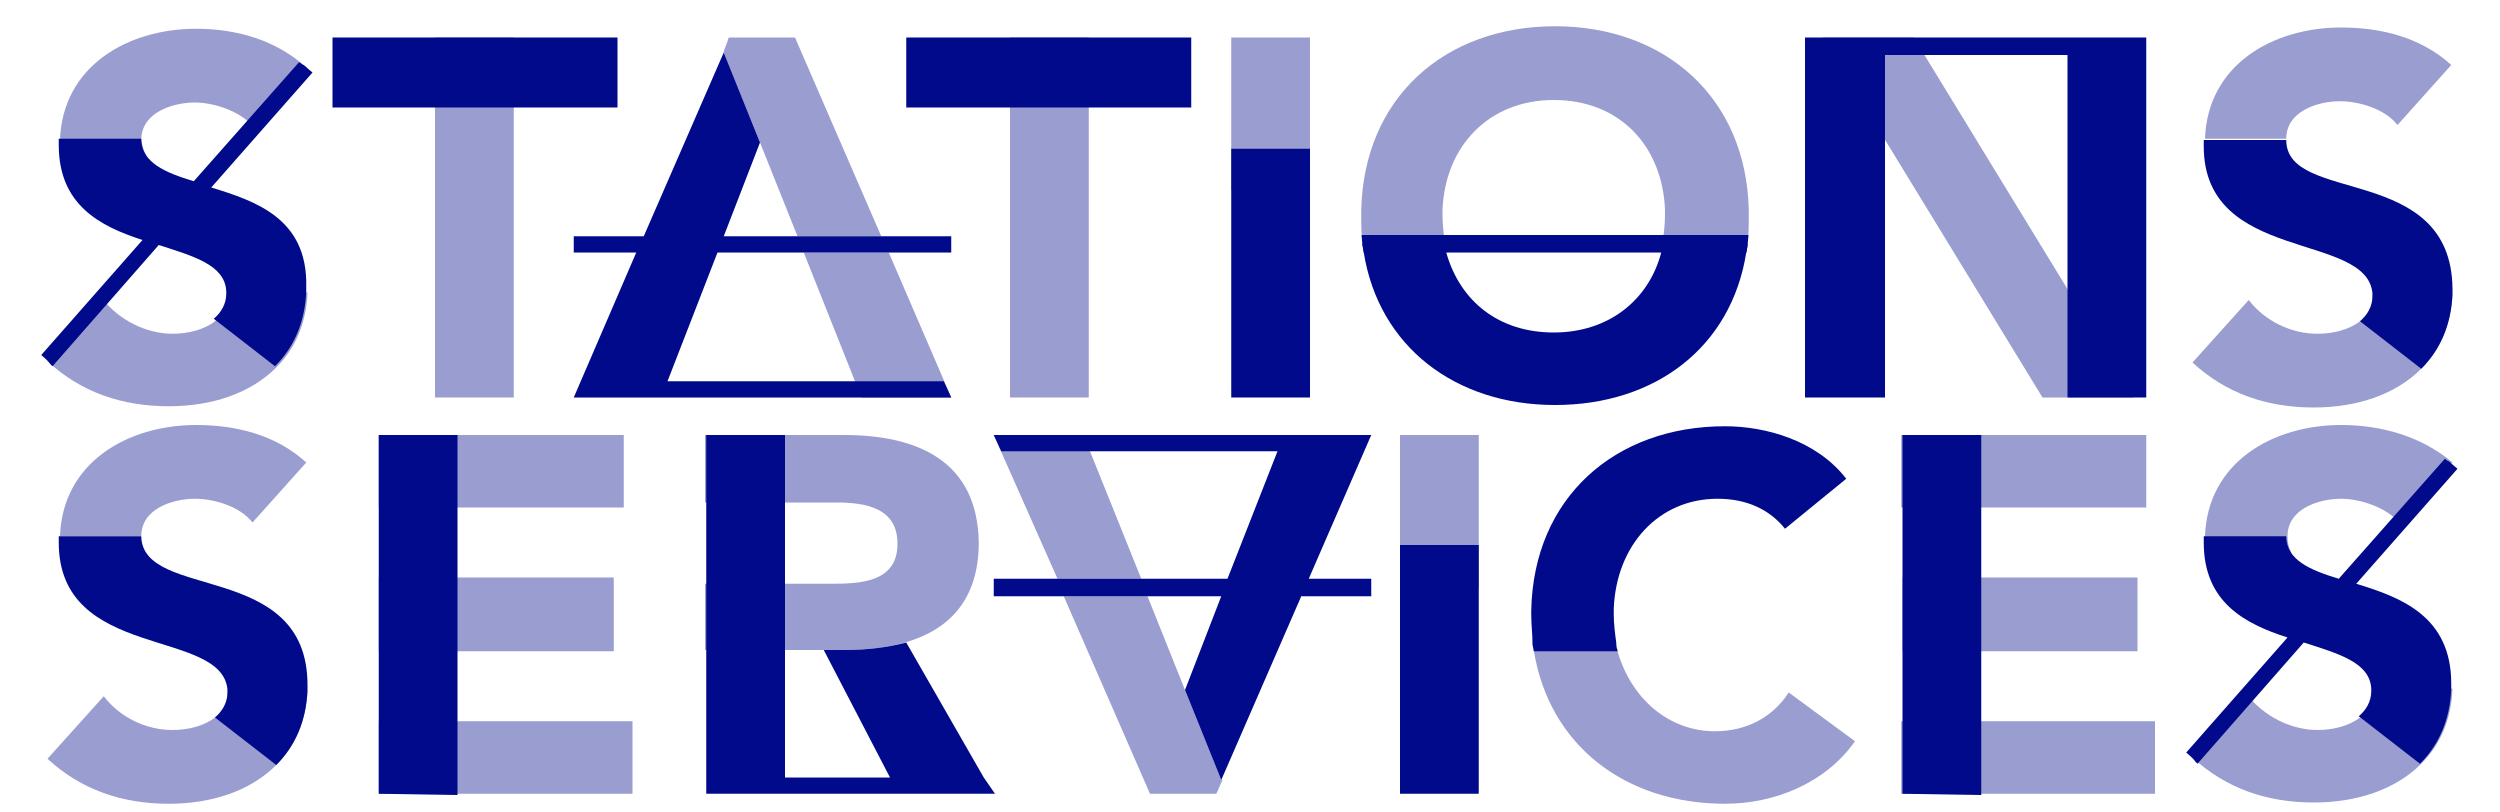 <?xml version="1.0" encoding="utf-8"?>
<!-- Generator: Adobe Illustrator 19.1.0, SVG Export Plug-In . SVG Version: 6.00 Build 0)  -->
<svg version="1.1" id="Calque_1" xmlns="http://www.w3.org/2000/svg" xmlns:xlink="http://www.w3.org/1999/xlink" x="0px" y="0px"
	 viewBox="0 0 200 65" style="enable-background:new 0 0 200 65;" xml:space="preserve">
<style type="text/css">
	.st0{opacity:0.4;fill:#000A8B;}
	.st1{fill:#000A8B;}
	.st2{fill:none;}
	.st3{clip-path:url(#SVGID_2_);fill:#000A8B;}
</style>
<rect x="34.8" y="3" class="st0" width="6.3" height="28.8"/>
<path class="st1" d="M26.6,8.7V3h22.8v5.6H26.6z"/>
<rect x="80.8" y="3" class="st0" width="6.3" height="28.8"/>
<path class="st1" d="M72.5,8.7V3h22.8v5.6H72.5z"/>
<path class="st0" d="M98.5,3h6.3v12.2h-6.3V3z"/>
<path class="st1" d="M98.5,11.9h6.3v19.9h-6.3V11.9z"/>
<polygon class="st0" points="163.4,31.8 145.8,3 153.1,3 170.7,31.8 "/>
<path class="st1" d="M30.3,63.5V34.8l6.3,0v28.8L30.3,63.5z"/>
<polygon class="st0" points="30.3,57.7 50.6,57.7 50.6,63.5 30.3,63.5 "/>
<rect x="30.3" y="46.2" class="st0" width="18.8" height="5.9"/>
<polygon class="st0" points="30.3,34.8 49.9,34.8 49.9,40.6 30.3,40.6 "/>
<path class="st1" d="M152.2,63.5V34.8l6.3,0v28.8L152.2,63.5z"/>
<polygon class="st0" points="152.1,57.7 172.4,57.7 172.4,63.5 152.1,63.5 "/>
<rect x="152.2" y="46.2" class="st0" width="18.8" height="5.9"/>
<polygon class="st0" points="152.1,34.8 171.7,34.8 171.7,40.6 152.1,40.6 "/>
<g>
	<polygon class="st2" points="57.9,18.9 63.8,18.9 60.8,11.4 	"/>
	<polygon class="st2" points="53.4,30.5 68.4,30.5 64.3,20.2 57.4,20.2 	"/>
	<polygon class="st0" points="57.9,4.1 57.9,4.2 58.2,3.3 	"/>
	<polygon class="st0" points="58.3,3 58.3,3 63.6,3 	"/>
	<polygon class="st1" points="58.3,3 58.2,3.3 58.3,3 	"/>
	<g>
		<polygon class="st0" points="71.1,20.2 64.3,20.2 68.4,30.5 68.9,31.8 76.1,31.8 		"/>
		<polygon class="st0" points="63.6,3 58.3,3 58.2,3.3 57.9,4.2 60.8,11.4 63.8,18.9 70.5,18.9 		"/>
	</g>
	<polygon class="st1" points="70.5,18.9 63.8,18.9 57.9,18.9 60.8,11.4 57.9,4.2 51.5,18.9 45.9,18.9 45.9,20.2 50.9,20.2 
		45.9,31.8 76.1,31.8 75.5,30.5 53.4,30.5 57.4,20.2 64.3,20.2 71.1,20.2 76.1,20.2 76.1,18.9 	"/>
</g>
<path class="st0" d="M15.7,2.3c-5.5,0-10.7,3-10.9,8.9c0,0.2,0,0.3,0,0.5c0,1.5,0.3,2.7,0.9,3.7l6-2.9c-0.2-0.4-0.3-0.8-0.4-1.3
	c0,0,0,0,0,0c0-2.2,2.5-3,4.3-3c1.5,0,3.7,0.7,4.7,2l4.2-4.8C22.1,3.2,18.9,2.3,15.7,2.3z"/>
<path class="st0" d="M18.2,23.5c0,0.1,0,0.1,0,0.2c0,0.8-0.4,1.5-1,2c-0.9,0.7-2.2,1-3.4,1c-2.1,0-4.3-1.1-5.6-2.8l-4.4,5
	c2.7,2.5,6,3.6,9.7,3.6c3.4,0,6.5-1,8.6-3.1c1.5-1.5,2.4-3.5,2.5-6H18.2z"/>
<polygon class="st1" points="171.7,3 144.4,3 144.4,4.4 144.4,4.4 144.4,31.8 150.8,31.8 150.8,4.4 165.4,4.4 165.4,31.8 
	171.7,31.8 171.7,4.4 171.7,4.4 "/>
<path class="st0" d="M122.6,51.4c0,0.2,0.1,0.4,0.1,0.6c1.2,7.6,7.3,12.3,15.3,12.3c3.9,0,8-1.6,10.4-5l-5.3-3.9
	c-1.3,2-3.4,3.1-5.9,3.1c-3.7,0-6.7-2.6-7.8-6.4c-0.1-0.2-0.1-0.4-0.1-0.6H122.6z"/>
<path class="st0" d="M182.9,11.1c0-2.2,2.5-3,4.3-3c1.5,0,3.6,0.6,4.6,1.9l4.3-4.8c-2.4-2.2-5.6-3-8.8-3c-5.5,0-10.7,3-10.9,8.9
	L182.9,11.1C182.9,11.2,182.9,11.1,182.9,11.1z"/>
<path class="st0" d="M189.8,23.5c0,0.1,0,0.1,0,0.2c0,0.8-0.4,1.5-1,2c-0.9,0.7-2.2,1-3.4,1c-2.1,0-4.2-1-5.5-2.7l-4.5,5
	c2.7,2.5,6,3.6,9.7,3.6c3.4,0,6.5-1,8.6-3.1c1.5-1.5,2.4-3.5,2.5-6H189.8z"/>
<path class="st1" d="M182.9,11.2l-6.6,0c0,0.2,0,0.3,0,0.5c0,9.4,13.1,6.8,13.5,11.8c0,0.1,0,0.1,0,0.2c0,0.8-0.4,1.5-1,2l4.9,3.8
	c1.5-1.5,2.4-3.5,2.5-6c0-0.1,0-0.3,0-0.4C196.1,13,182.9,16.4,182.9,11.2z"/>
<path class="st0" d="M11.3,42.9c0-2.2,2.5-3,4.3-3c1.5,0,3.6,0.6,4.6,1.9l4.3-4.8c-2.4-2.2-5.6-3-8.8-3c-5.5,0-10.7,3-10.9,8.9
	L11.3,42.9C11.3,42.9,11.3,42.9,11.3,42.9z"/>
<path class="st0" d="M18.2,55.2c0,0.1,0,0.1,0,0.2c0,0.8-0.4,1.5-1,2c-0.9,0.7-2.2,1-3.4,1c-2.1,0-4.2-1-5.5-2.7l-4.5,5
	c2.7,2.5,6,3.6,9.7,3.6c3.4,0,6.5-1,8.6-3.1c1.5-1.5,2.4-3.5,2.5-6H18.2z"/>
<path class="st1" d="M11.3,42.9l-6.6,0c0,0.2,0,0.3,0,0.5c0,9.5,13.1,6.8,13.5,11.8c0,0.1,0,0.1,0,0.2c0,0.8-0.4,1.5-1,2l4.9,3.8
	c1.5-1.5,2.4-3.5,2.5-6c0-0.1,0-0.3,0-0.4C24.6,44.8,11.4,48.1,11.3,42.9z"/>
<g>
	<path class="st0" d="M65.8,52h1.7c1.8,0,3.5-0.2,4.9-0.6c3.5-1,5.9-3.4,5.9-8c-0.1-6.6-5-8.6-10.8-8.6H56.4v5.4h10.5
		c2.3,0,4.9,0.4,4.9,3.3c0,3.1-3,3.2-5.3,3.2H56.4V52H65.8"/>
</g>
<path class="st0" d="M112,34.8h6.3v12.2H112V34.8z"/>
<path class="st1" d="M112,43.6h6.3v19.9H112V43.6z"/>
<path class="st1" d="M139.7,20.2c0-0.2,0.1-0.4,0.1-0.7h-6.7c0,0.2-0.1,0.4-0.2,0.7c-1,3.8-4.2,6.4-8.6,6.4c-4.4,0-7.5-2.5-8.6-6.4
	c-0.1-0.2-0.1-0.4-0.2-0.7H109c0,0.2,0.1,0.4,0.1,0.7c1.2,7.5,7.3,12.2,15.3,12.2C132.4,32.4,138.5,27.8,139.7,20.2z"/>
<path class="st1" d="M129.4,52c-0.1-0.2-0.1-0.4-0.1-0.6c-0.1-0.7-0.2-1.5-0.2-2.3c0-0.1,0-0.3,0-0.4c0.2-5.1,3.6-8.8,8.3-8.8
	c2.4,0,4.2,0.9,5.4,2.4l4.9-4c-2.4-3.1-6.5-4.2-9.7-4.2c-8.8,0-15.3,5.7-15.5,14.7c0,0.1,0,0.3,0,0.4c0,0.8,0.1,1.5,0.1,2.3
	c0,0.2,0.1,0.4,0.1,0.6H129.4z"/>
<path class="st0" d="M139.7,20.2c0-0.2,0.1-0.4,0.1-0.7c0.1-0.7,0.1-1.5,0.1-2.3c0-0.1,0-0.3,0-0.4c-0.2-9-6.7-14.7-15.5-14.7
	c-8.8,0-15.3,5.7-15.5,14.7c0,0.1,0,0.3,0,0.4c0,0.8,0,1.5,0.1,2.3c0,0.2,0.1,0.4,0.1,0.7h6.7c-0.1-0.2-0.1-0.4-0.2-0.7
	c-0.1-0.7-0.2-1.5-0.2-2.3c0-0.1,0-0.3,0-0.4c0.2-5.1,3.7-8.8,8.9-8.8c5.3,0,8.7,3.7,8.9,8.8c0,0.1,0,0.3,0,0.4
	c0,0.8-0.1,1.5-0.2,2.3c0,0.2-0.1,0.4-0.2,0.7H139.7z"/>
<path class="st1" d="M16.9,15L25,5.8c0,0-0.6-0.5-0.7-0.6c-0.1,0-0.3-0.2-0.3-0.2L23.9,5l-8.4,9.5c-2.3-0.7-4.2-1.5-4.2-3.4H4.7
	c0,0.2,0,0.3,0,0.5c0,4.8,3.3,6.5,6.7,7.6l-8.1,9.2c0,0,0.7,0.6,0.7,0.7c0.1,0.1,0.2,0.2,0.2,0.2l8.5-9.7c2.8,0.9,5.3,1.6,5.4,3.7
	c0,0.1,0,0.1,0,0.2c0,0.8-0.4,1.5-1,2l4.9,3.8c1.5-1.5,2.4-3.5,2.5-6c0-0.1,0-0.3,0-0.4C24.6,17.5,20.5,16.1,16.9,15z"/>
<g>
	<defs>
		<path id="SVGID_1_" d="M139.9,16.9c-0.2-9-6.7-14.7-15.5-14.7c-8.8,0-15.3,5.7-15.5,14.7c0,0.1,0,0.3,0,0.4c0,0.8,0,1.5,0.1,2.3
			c0,0.2,0.1,0.4,0.1,0.7c1.2,7.5,7.3,12.2,15.3,12.2c8,0,14.1-4.7,15.3-12.2c0-0.2,0.1-0.4,0.1-0.7c0.1-0.7,0.1-1.5,0.1-2.3
			C139.9,17.2,139.9,17,139.9,16.9z"/>
	</defs>
	<clipPath id="SVGID_2_">
		<use xlink:href="#SVGID_1_"  style="overflow:visible;"/>
	</clipPath>
	<path class="st3" d="M108.7,20.2H140c0,0,0.1-0.4,0.1-0.7c0-0.3,0.1-0.7,0.1-0.7h-31.6C108.6,19.4,108.6,19.8,108.7,20.2z"/>
</g>
<path class="st0" d="M187.3,34c-5.5,0-10.7,3-10.9,8.9c0,0.2,0,0.3,0,0.5c0,1.5,0.3,2.7,0.9,3.7l6-2.9c-0.2-0.4-0.3-0.8-0.3-1.3
	c0,0,0,0,0,0c0-2.2,2.5-3,4.3-3c1.5,0,3.7,0.7,4.7,2l4.2-4.9C193.7,34.9,190.5,34,187.3,34z"/>
<path class="st0" d="M189.8,55.2c0,0.1,0,0.1,0,0.2c0,0.8-0.4,1.5-1,2c-0.9,0.7-2.2,1-3.4,1c-2.1,0-4.3-1.1-5.6-2.8l-4.4,5
	c2.7,2.5,6,3.6,9.7,3.6c3.4,0,6.5-1,8.6-3.1c1.5-1.5,2.4-3.5,2.5-6H189.8z"/>
<path class="st1" d="M188.5,46.7l8.1-9.2c0,0-0.6-0.5-0.7-0.6c-0.1,0-0.3-0.2-0.3-0.2l-0.1,0.1l-8.4,9.5c-2.3-0.7-4.2-1.5-4.2-3.4
	h-6.6c0,0.2,0,0.3,0,0.5c0,4.8,3.3,6.5,6.7,7.6l-8.1,9.2c0,0,0.7,0.6,0.7,0.7c0.1,0.1,0.2,0.2,0.2,0.2l8.5-9.7
	c2.8,0.9,5.3,1.6,5.4,3.7c0,0.1,0,0.1,0,0.2c0,0.8-0.4,1.5-1,2l4.9,3.8c1.5-1.5,2.4-3.5,2.5-6c0-0.1,0-0.3,0-0.4
	C196.1,49.3,192.1,47.8,188.5,46.7z"/>
<path class="st1" d="M78.7,62.2L78.7,62.2l-6.2-10.8c-1.5,0.4-3.2,0.6-4.9,0.6h-1.7l5.3,10.2h-8.4V34.8h-6.3v27.4h0v1.3h23.1
	L78.7,62.2z"/>
<g>
	<polygon class="st2" points="97.7,47.7 91.8,47.7 94.8,55.2 	"/>
	<polygon class="st2" points="102.2,36.1 87.2,36.1 91.3,46.3 98.2,46.3 	"/>
	<polygon class="st0" points="97.8,62.4 97.7,62.4 97.4,63.3 	"/>
	<polygon class="st0" points="97.3,63.5 97.3,63.5 92,63.5 	"/>
	<polygon class="st1" points="97.3,63.5 97.4,63.3 97.3,63.5 	"/>
	<g>
		<polygon class="st0" points="84.6,46.3 91.3,46.3 87.2,36.1 86.7,34.8 79.5,34.8 		"/>
		<polygon class="st0" points="92,63.5 97.3,63.5 97.4,63.3 97.7,62.4 94.8,55.2 91.8,47.7 85.1,47.7 		"/>
	</g>
	<polygon class="st1" points="85.1,47.7 91.8,47.7 97.7,47.7 94.8,55.2 97.7,62.4 104.1,47.7 109.7,47.7 109.7,46.3 104.7,46.3 
		109.7,34.8 79.5,34.8 80.1,36.1 102.2,36.1 98.2,46.3 91.3,46.3 84.6,46.3 79.5,46.3 79.5,47.7 	"/>
</g>
</svg>
